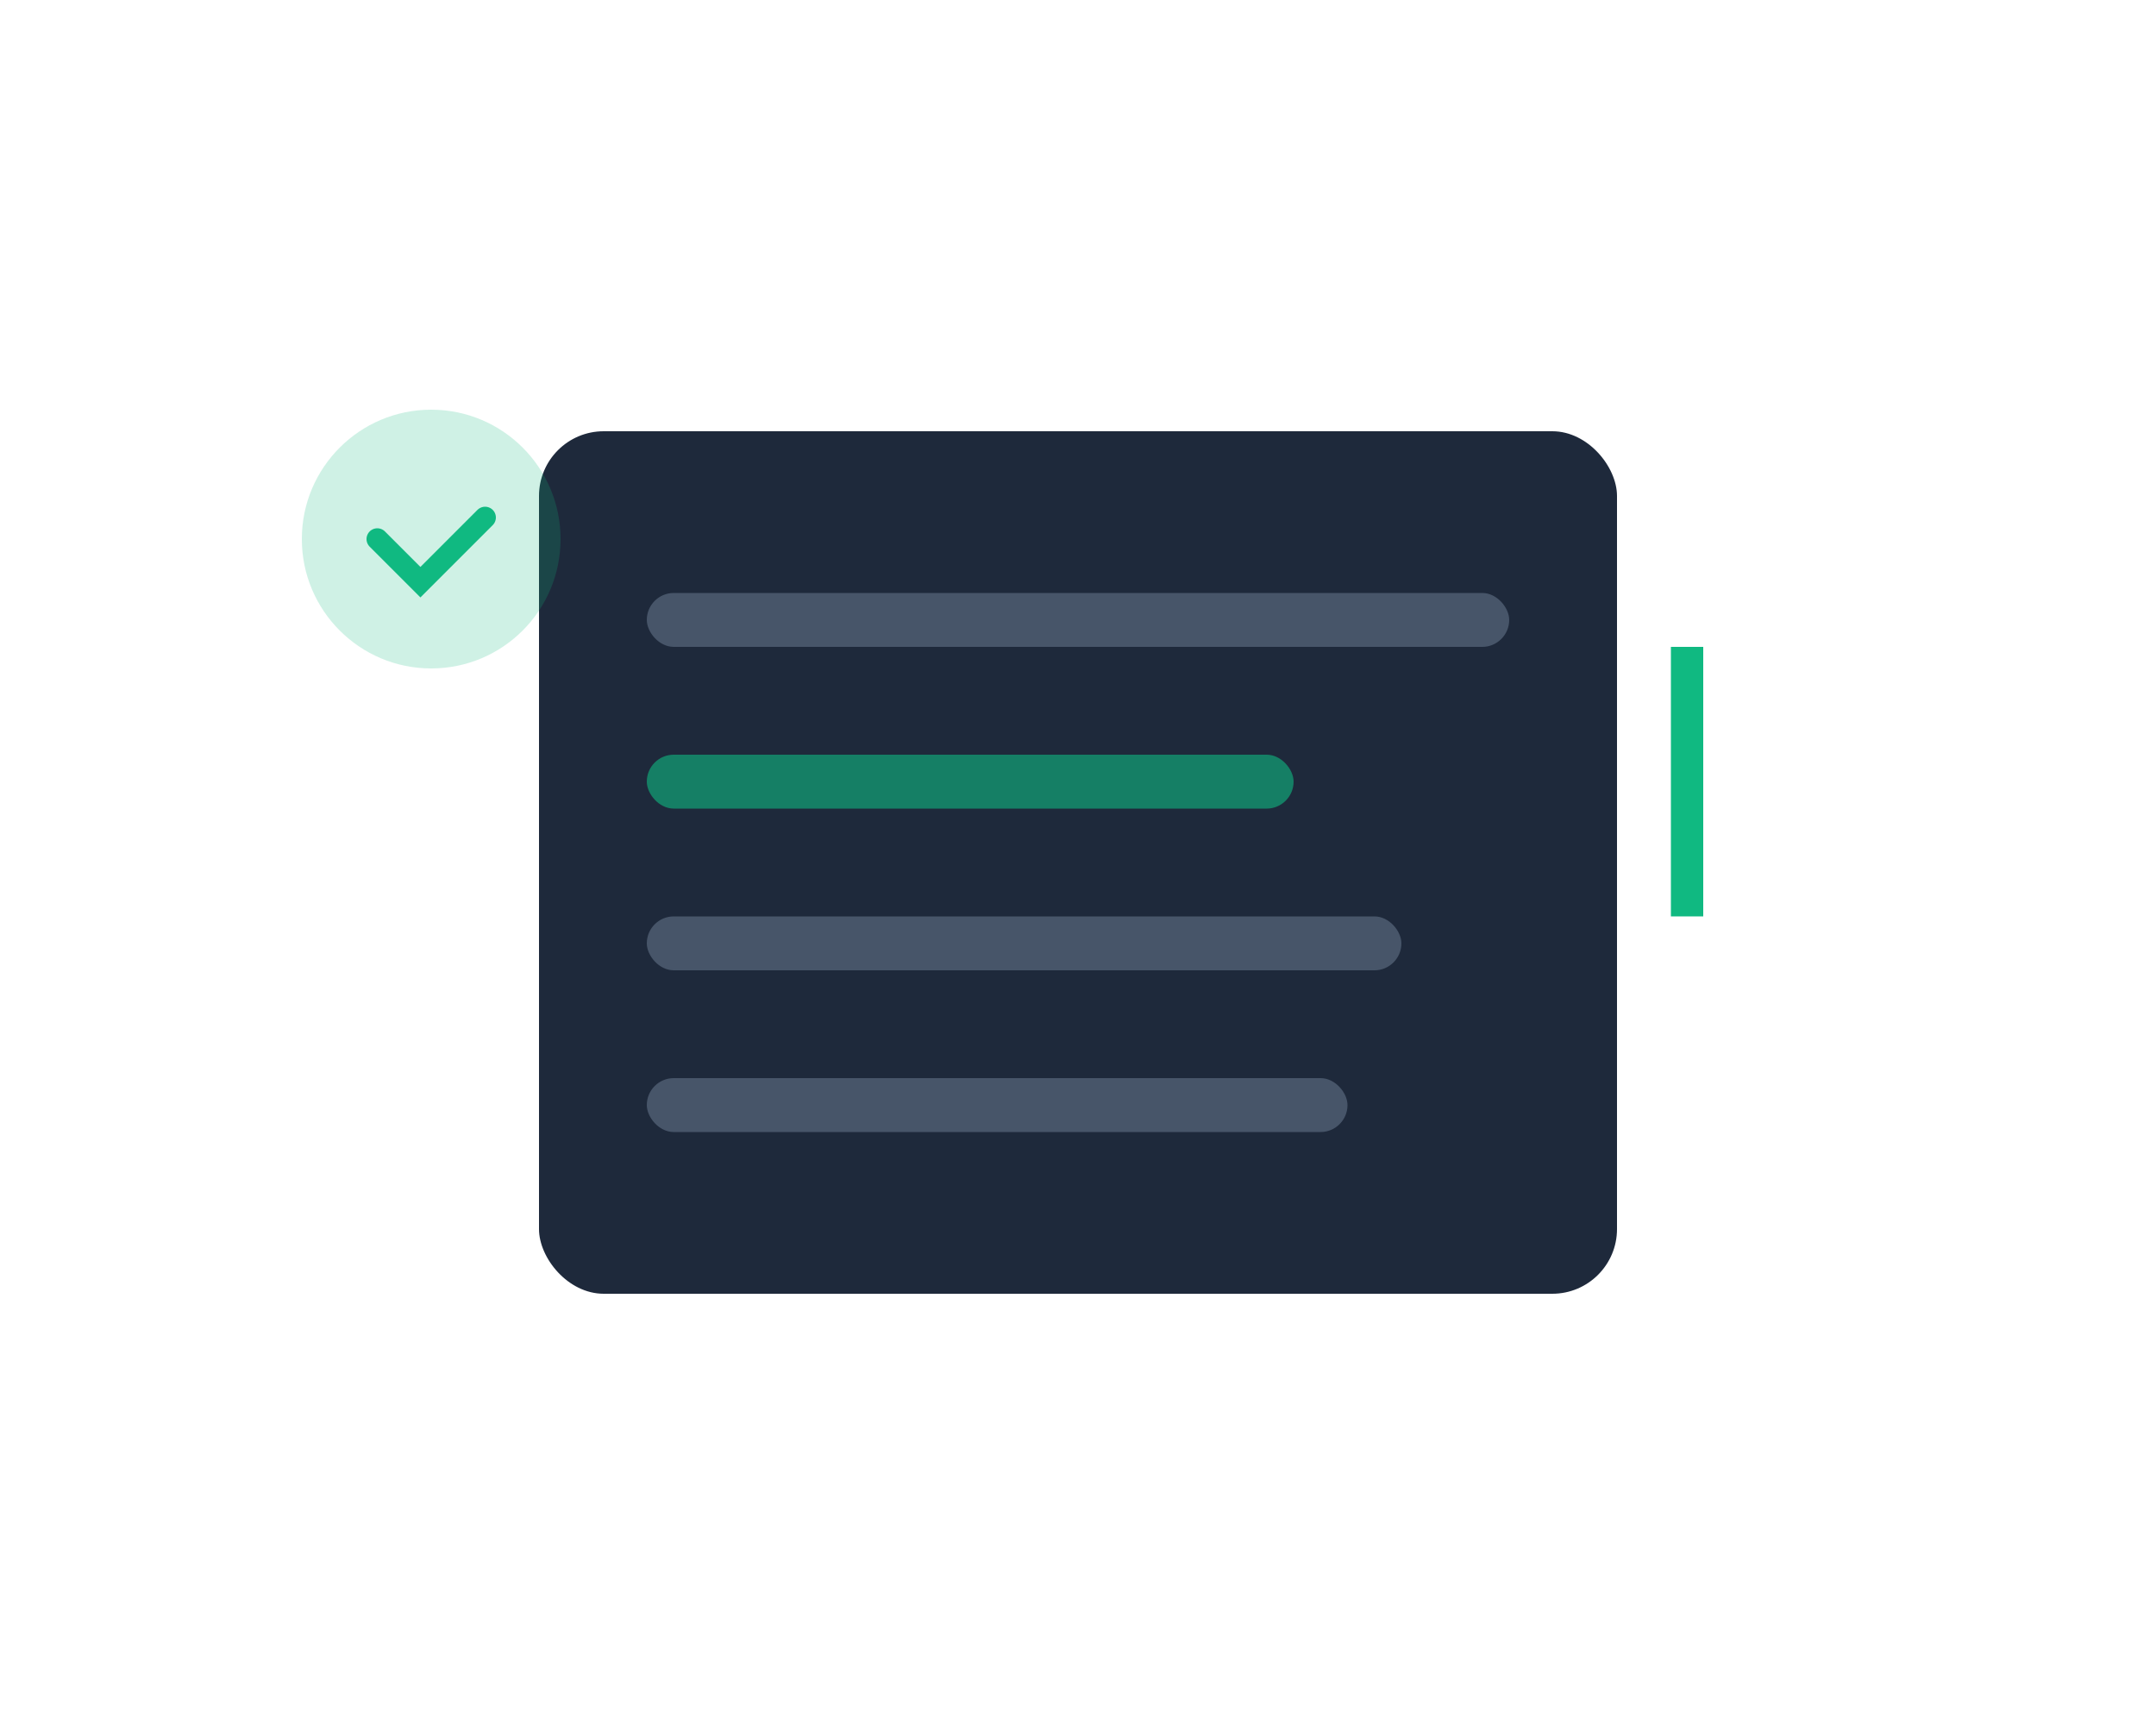 <svg width="200" height="160" viewBox="0 0 200 160" fill="none" xmlns="http://www.w3.org/2000/svg">
  <rect x="50" y="40" width="100" height="80" rx="6" fill="#1e293b"/>
  <rect x="60" y="55" width="80" height="5" rx="2.5" fill="#475569"/>
  <rect x="60" y="70" width="60" height="5" rx="2.5" fill="#10b981" opacity="0.6"/>
  <rect x="60" y="85" width="70" height="5" rx="2.5" fill="#475569"/>
  <rect x="60" y="100" width="65" height="5" rx="2.5" fill="#475569"/>
  <rect x="155" y="60" width="3" height="25" fill="#10b981"/>
  <circle cx="40" cy="50" r="12" fill="#10b981" opacity="0.2"/>
  <path d="M35 50 L39 54 L45 48" stroke="#10b981" stroke-width="2" stroke-linecap="round"/>
</svg>

